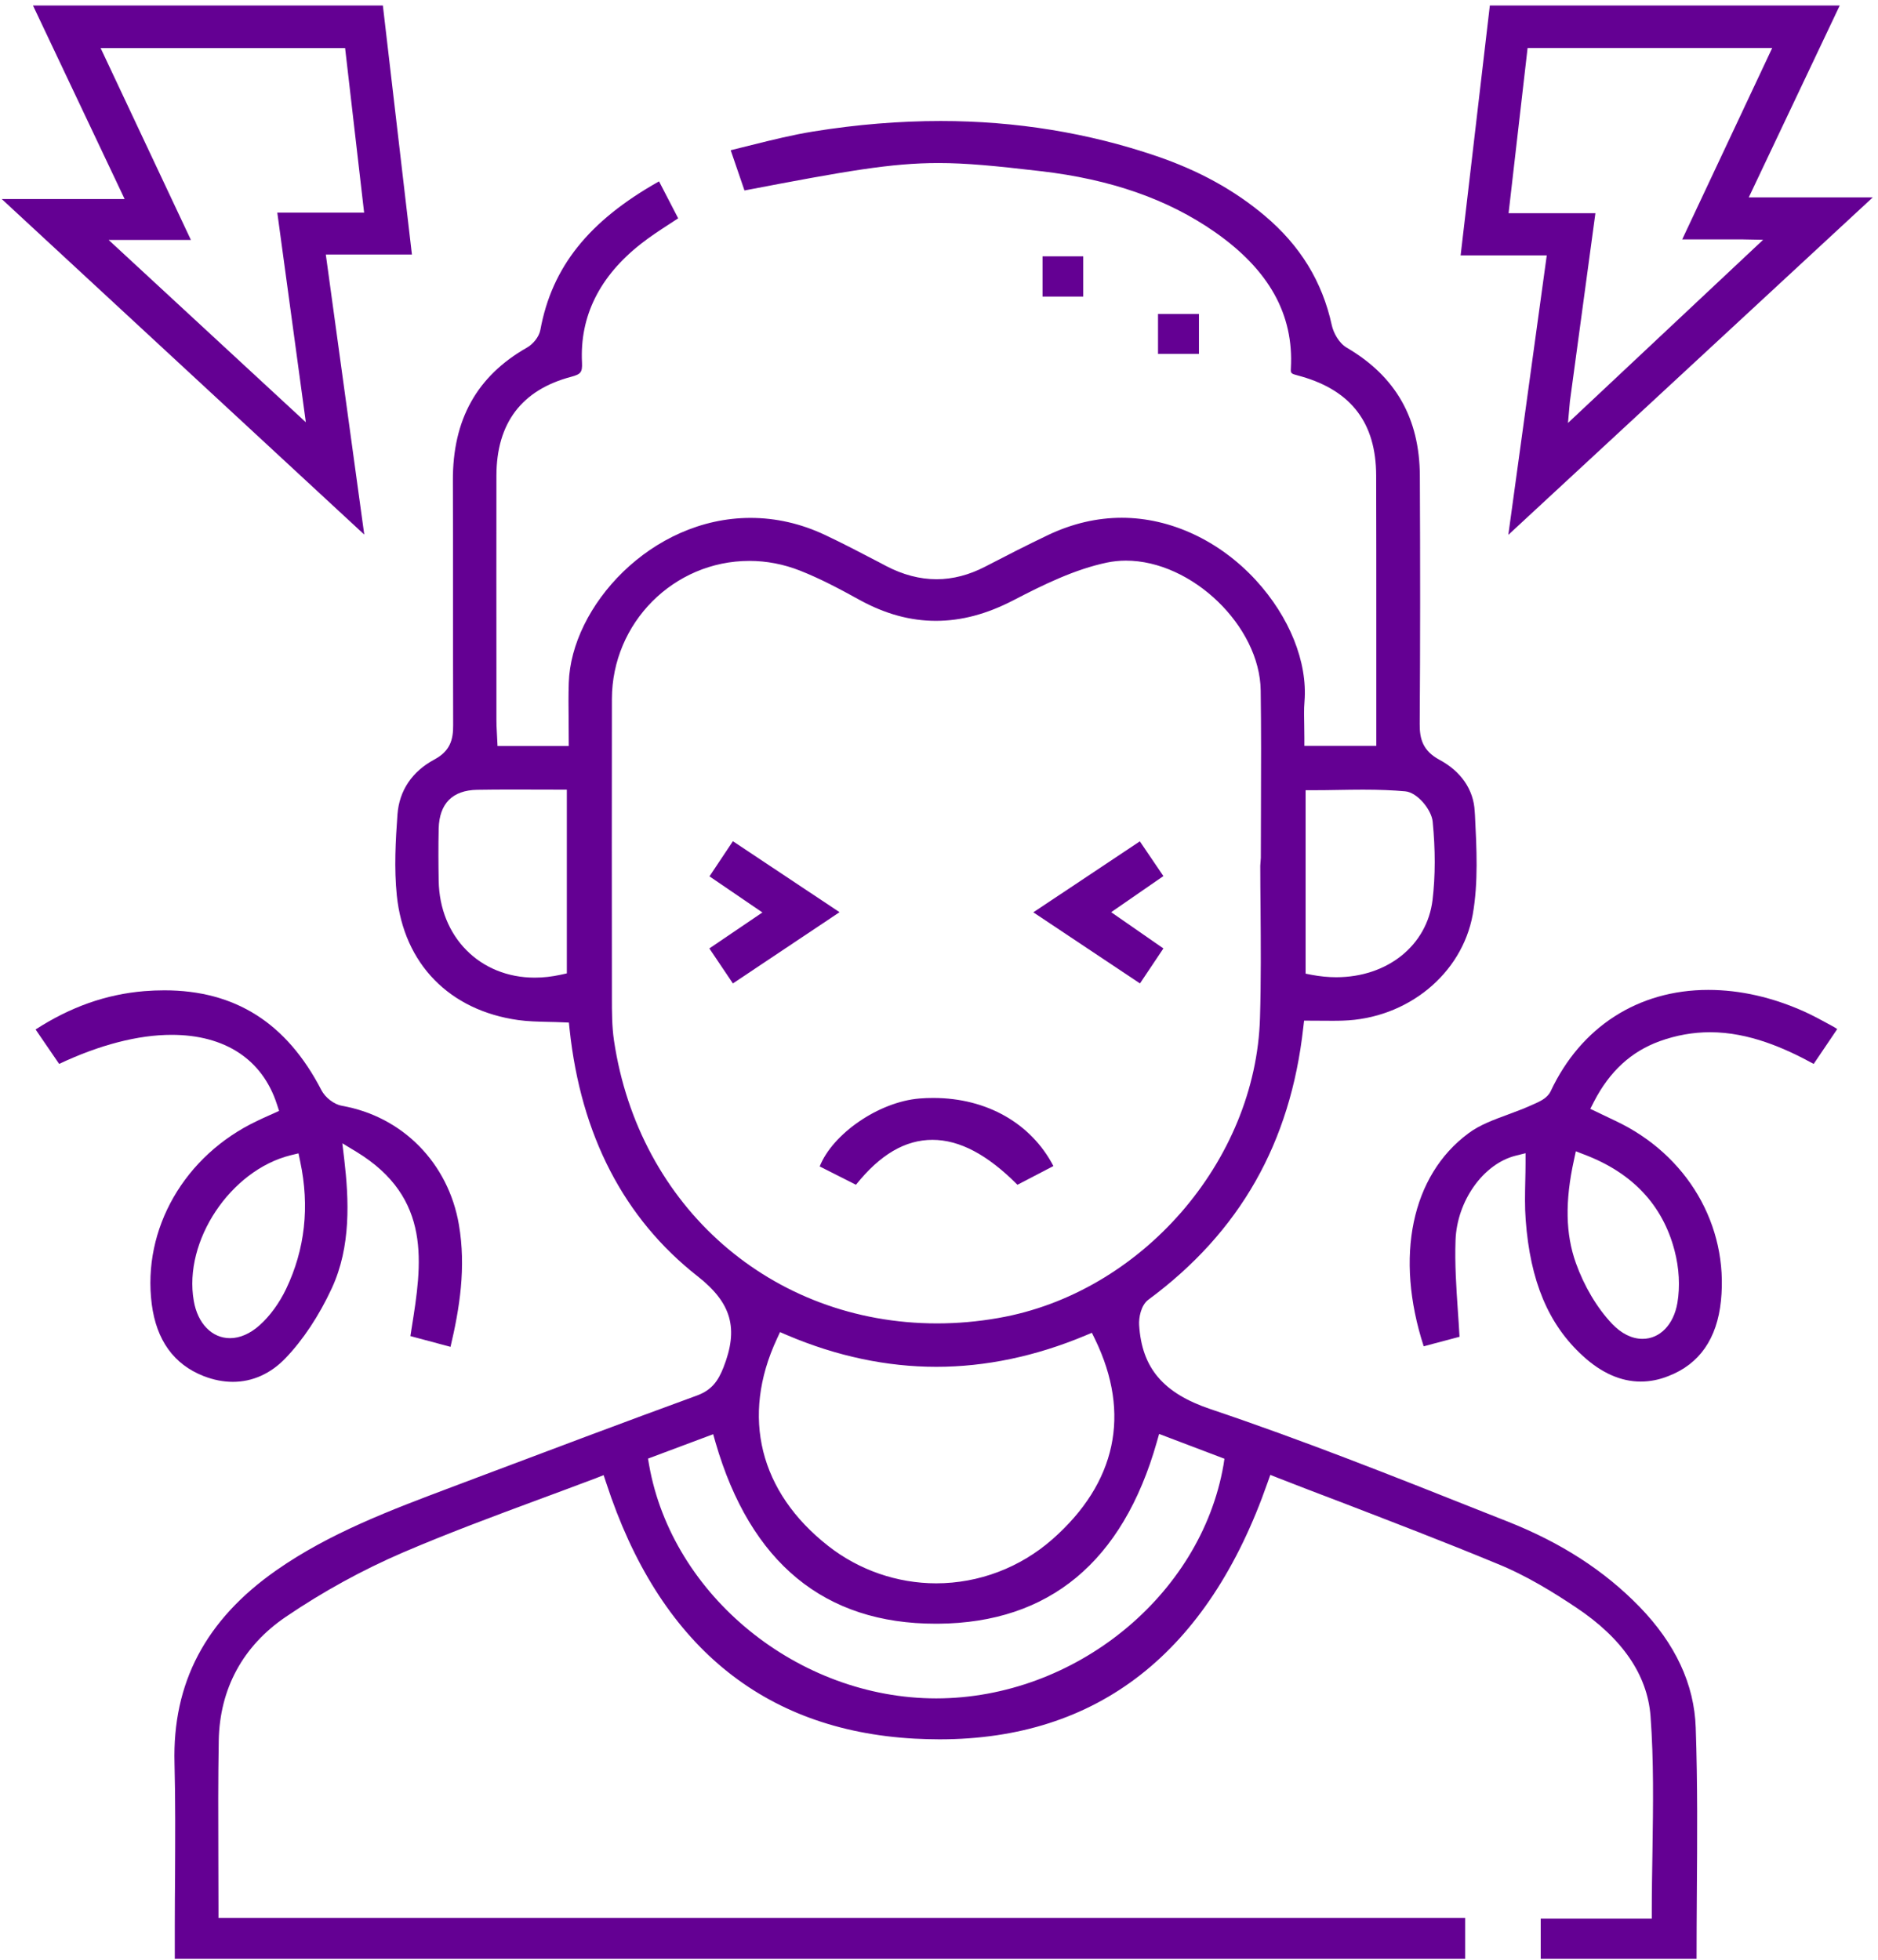 <svg width="160" height="167" viewBox="0 0 160 167" fill="none" xmlns="http://www.w3.org/2000/svg">
<path d="M148.991 16.813L156.739 0.47H126.93L124.441 21.756H131.779L128.504 45.566L159.557 16.813H148.991ZM133.752 34.189L135.924 18.163H128.527L130.147 4.087H150.987L143.32 20.394H148.392L150.212 20.429L133.587 36.032L133.752 34.189Z" fill="#640093"/>
<path d="M35.096 21.697L32.619 0.47H2.81L10.617 16.954H0.145L31.034 45.542L27.758 21.685H35.096V21.697ZM9.255 20.441H16.264L8.574 4.098H29.402L31.022 18.116H23.625L26.056 35.974L9.255 20.441Z" fill="#640093"/>
<path d="M134.257 136.929C138.214 139.559 140.35 142.682 140.62 146.193C140.902 150.008 140.843 153.754 140.785 157.71C140.761 159.377 140.726 161.068 140.726 162.77V163.451H131.263V166.879H144.542C144.542 165.06 144.553 163.252 144.565 161.444C144.6 156.759 144.636 151.922 144.471 147.191C144.354 143.492 142.734 140.029 139.681 136.883C136.687 133.807 133.024 131.435 128.457 129.627L126.32 128.782C118.76 125.776 110.952 122.677 103.133 120.047C99.094 118.685 97.275 116.536 97.051 112.873C97.016 112.275 97.192 111.206 97.838 110.725C105.634 104.96 109.942 97.376 111.034 87.549L111.105 86.95L113.441 86.962C113.758 86.962 114.075 86.962 114.392 86.95C119.898 86.786 124.559 82.982 125.475 77.899C125.956 75.175 125.804 72.263 125.663 69.445L125.639 69.105C125.546 67.273 124.477 65.712 122.634 64.726C121.225 63.963 120.943 62.953 120.955 61.673C121.002 54.934 121.002 48.031 120.967 40.541C120.943 35.633 118.912 32.064 114.744 29.622C114.063 29.223 113.605 28.342 113.465 27.708C112.655 23.986 110.776 20.922 107.735 18.363C105.152 16.191 102.147 14.535 98.542 13.303C92.731 11.319 86.544 10.309 80.145 10.309C76.658 10.309 73.007 10.602 69.297 11.201C67.548 11.483 65.845 11.905 64.049 12.352C63.45 12.504 62.851 12.645 62.253 12.798L63.427 16.226C72.138 14.559 75.93 13.89 79.957 13.89C82.317 13.89 84.747 14.124 88.669 14.582C94.645 15.275 99.505 16.977 103.509 19.772C108.111 22.988 110.236 26.781 109.978 31.383C109.954 31.817 109.978 31.829 110.635 32.005L110.893 32.076C115.155 33.308 117.233 36.067 117.245 40.505C117.257 44.779 117.257 49.064 117.257 53.338V63.54H111.128V62.859C111.128 62.507 111.117 62.166 111.117 61.838C111.105 61.121 111.081 60.441 111.14 59.76C111.41 56.402 109.86 52.551 106.996 49.428C103.884 46.047 99.716 44.11 95.572 44.11C93.459 44.11 91.357 44.603 89.326 45.565C87.448 46.458 85.558 47.432 83.949 48.266C82.575 48.982 81.178 49.346 79.793 49.346C78.372 49.346 76.928 48.97 75.496 48.219L74.85 47.878C73.359 47.103 71.821 46.293 70.271 45.565C68.229 44.603 66.092 44.121 63.943 44.121C55.455 44.121 48.645 51.682 48.458 58.186C48.422 59.243 48.434 60.288 48.446 61.356L48.458 63.552H42.388L42.329 62.366C42.306 62.002 42.294 61.661 42.294 61.321V57.541C42.294 51.858 42.282 46.188 42.294 40.505C42.306 36.044 44.442 33.214 48.669 32.099C49.491 31.876 49.62 31.712 49.585 30.89C49.385 26.945 51.076 23.54 54.61 20.77C55.385 20.159 56.195 19.631 57.063 19.067C57.298 18.915 57.545 18.75 57.779 18.598L56.148 15.451C50.16 18.821 47.025 22.742 46.039 28.096C45.922 28.73 45.382 29.34 44.9 29.61C40.627 32.04 38.56 35.75 38.584 40.951C38.596 44.063 38.596 47.162 38.596 50.273C38.596 54.101 38.596 57.94 38.607 61.767C38.619 63.012 38.349 63.986 37.011 64.702C35.109 65.724 34.017 67.344 33.864 69.375C33.7 71.606 33.571 73.989 33.806 76.278C34.404 82.102 38.279 86.082 44.161 86.903C44.994 87.021 45.863 87.033 46.697 87.056C47.096 87.068 47.495 87.068 47.894 87.091L48.469 87.115L48.528 87.69C49.491 96.73 53.166 103.81 59.435 108.729C62.335 111.007 62.945 113.179 61.63 116.513C61.184 117.628 60.656 118.415 59.388 118.884C53.119 121.174 46.767 123.569 40.627 125.882L38.419 126.715C33.336 128.629 28.076 130.601 23.533 133.783C17.51 137.998 14.68 143.375 14.868 150.22C14.95 153.401 14.927 156.63 14.915 159.741C14.903 161.162 14.892 162.582 14.892 164.003V166.879H124.829V163.392H18.613V162.712C18.613 161.209 18.602 159.718 18.602 158.238C18.59 154.81 18.578 151.582 18.637 148.271C18.719 143.856 20.703 140.217 24.354 137.74C27.536 135.579 30.882 133.748 34.31 132.269C38.114 130.637 42.059 129.169 45.863 127.76C47.495 127.15 49.139 126.551 50.77 125.929L51.428 125.67L51.651 126.34C56.136 140.076 64.965 147.402 77.903 148.118C78.631 148.153 79.347 148.177 80.04 148.177C93.517 148.177 102.922 140.816 107.994 126.304L108.228 125.647L108.874 125.905C110.647 126.598 112.42 127.279 114.192 127.948C118.548 129.627 123.057 131.353 127.447 133.173C130.066 134.217 132.461 135.732 134.257 136.929ZM111.222 67.32H111.903C112.596 67.32 113.3 67.309 113.993 67.297C114.697 67.285 115.402 67.273 116.118 67.273C117.539 67.273 118.677 67.32 119.722 67.414C120.767 67.508 121.965 68.999 122.059 69.997C122.293 72.369 122.293 74.623 122.047 76.677C121.577 80.54 118.208 83.252 113.84 83.252C113.159 83.252 112.467 83.182 111.774 83.053L111.234 82.947V67.32H111.222ZM48.293 82.924L47.765 83.041C47.014 83.205 46.274 83.287 45.558 83.287C40.885 83.287 37.445 79.812 37.375 75.022C37.351 73.707 37.339 72.146 37.375 70.573C37.433 68.448 38.56 67.32 40.65 67.285C41.554 67.273 42.47 67.262 43.386 67.262L48.293 67.273V82.924ZM52.309 88.641C52.132 87.432 52.132 86.187 52.132 85.001V84.462C52.121 76.161 52.121 67.861 52.132 59.548C52.144 53.068 57.392 47.784 63.849 47.784C65.317 47.784 66.773 48.066 68.17 48.618C69.896 49.299 71.551 50.179 73.23 51.107C75.414 52.304 77.55 52.891 79.734 52.891C81.906 52.891 84.067 52.316 86.332 51.142C88.974 49.769 91.58 48.501 94.316 47.925C94.832 47.819 95.384 47.761 95.924 47.761C101.548 47.761 107.336 53.338 107.407 58.82C107.453 62.119 107.442 65.477 107.43 68.718C107.43 70.173 107.418 71.629 107.418 73.085L107.371 73.754C107.371 74.952 107.383 76.149 107.395 77.347C107.418 80.411 107.442 83.581 107.348 86.704C106.996 98.949 97.192 110.185 85.041 112.286C83.303 112.592 81.542 112.744 79.828 112.744C65.74 112.732 54.422 102.824 52.309 88.641ZM89.667 131.13C86.919 133.548 83.397 134.887 79.758 134.887C76.447 134.887 73.183 133.76 70.565 131.705C64.706 127.114 63.11 120.681 66.186 114.071L66.456 113.484L67.055 113.742C71.269 115.538 75.555 116.442 79.769 116.442C83.961 116.442 88.223 115.55 92.437 113.789L93.024 113.543L93.306 114.118C96.371 120.458 95.103 126.34 89.667 131.13ZM104.237 124.813C102.299 135.955 91.557 144.678 79.769 144.69C68.017 144.69 57.275 135.955 55.302 124.813L55.208 124.262L60.762 122.183L60.961 122.888C63.932 133.137 70.248 138.338 79.734 138.327H79.922C89.385 138.256 95.654 133.055 98.554 122.864L98.754 122.16L104.319 124.273L104.237 124.813Z" fill="#640093"/>
<path d="M39.098 104.338C38.206 99.09 34.296 95.11 29.13 94.206C28.473 94.089 27.71 93.513 27.381 92.868C24.422 87.15 20.043 84.368 13.997 84.368C13.433 84.368 12.87 84.391 12.283 84.438C9.042 84.708 6.013 85.776 3.031 87.702L5.039 90.637C8.467 89.017 11.766 88.16 14.619 88.16C19.174 88.16 22.356 90.261 23.589 94.065L23.777 94.641L22.837 95.063C22.532 95.204 22.227 95.333 21.922 95.486C15.711 98.421 12.107 104.702 12.928 111.101C13.328 114.177 14.807 116.231 17.343 117.229C18.188 117.558 19.022 117.722 19.844 117.722C21.499 117.722 23.049 117.03 24.305 115.726C25.808 114.165 27.181 112.099 28.273 109.739C29.917 106.181 29.729 102.201 29.33 98.773L29.166 97.4L30.351 98.116C36.844 102.061 35.94 107.696 35.071 113.143L34.965 113.824L38.382 114.74C39.157 111.465 39.72 107.978 39.098 104.338ZM24.375 109.809C23.8 111.007 23.002 112.11 22.121 112.897C21.323 113.613 20.442 114.001 19.597 114.001C18.059 114.001 16.838 112.756 16.509 110.819C15.617 105.724 19.632 99.701 24.751 98.421L25.432 98.257L25.573 98.938C26.395 102.788 25.984 106.44 24.375 109.809Z" fill="#640093"/>
<path d="M156.035 87.373C155.26 86.951 154.532 86.552 153.793 86.211C151.034 84.966 148.263 84.332 145.539 84.332C139.575 84.332 134.679 87.479 132.108 92.974C131.826 93.561 131.157 93.854 130.617 94.089L130.406 94.183C129.783 94.465 129.138 94.699 128.48 94.946C127.236 95.404 126.05 95.838 125.099 96.554C120.25 100.147 118.818 107.062 121.295 114.693L124.347 113.883C124.312 113.155 124.254 112.427 124.207 111.699C124.066 109.633 123.937 107.673 124.007 105.665C124.124 102.319 126.367 99.149 129.126 98.456L129.971 98.245V99.114C129.971 99.619 129.959 100.112 129.948 100.628C129.924 101.708 129.901 102.835 129.983 103.916C130.37 109.14 131.908 112.827 134.855 115.515C136.44 116.971 138.107 117.699 139.786 117.699C140.561 117.699 141.359 117.546 142.146 117.229C144.788 116.208 146.29 114.048 146.619 110.819C147.277 104.385 143.743 98.362 137.626 95.486L135.489 94.465L135.806 93.842C137.145 91.259 138.976 89.581 141.406 88.7C142.804 88.195 144.248 87.937 145.692 87.937C149.038 87.937 152.114 89.322 154.521 90.637L156.528 87.667C156.364 87.549 156.199 87.467 156.035 87.373ZM142.663 106.522C143.062 108.025 143.144 109.61 142.909 110.995C142.592 112.85 141.418 114.059 139.939 114.059C139.035 114.059 138.143 113.613 137.356 112.791C136.053 111.418 134.961 109.563 134.256 107.59C133.376 105.113 133.329 102.331 134.092 98.844L134.256 98.081L134.984 98.362C139.07 99.912 141.653 102.659 142.663 106.522Z" fill="#640093"/>
<path d="M92.284 21.838H88.82V25.266H92.284V21.838Z" fill="#640093"/>
<path d="M102.147 26.746H98.66V30.15H102.147V26.746Z" fill="#640093"/>
<path d="M79.44 97.106C81.752 97.106 84.124 98.362 86.683 100.933L89.748 99.337C87.846 95.697 84.065 93.537 79.51 93.537C79.123 93.537 78.735 93.549 78.336 93.584C74.861 93.866 70.928 96.601 69.836 99.372L72.924 100.933C74.978 98.362 77.115 97.106 79.44 97.106Z" fill="#640093"/>
<path d="M94.668 77.711L99.118 74.635L97.111 71.676L88.035 77.723L97.122 83.781L99.118 80.799L94.668 77.711Z" fill="#640093"/>
<path d="M71.528 77.711L62.441 71.665L60.445 74.658L64.954 77.734L60.434 80.799L62.441 83.781L71.528 77.711Z" fill="#640093"/>
</svg>
